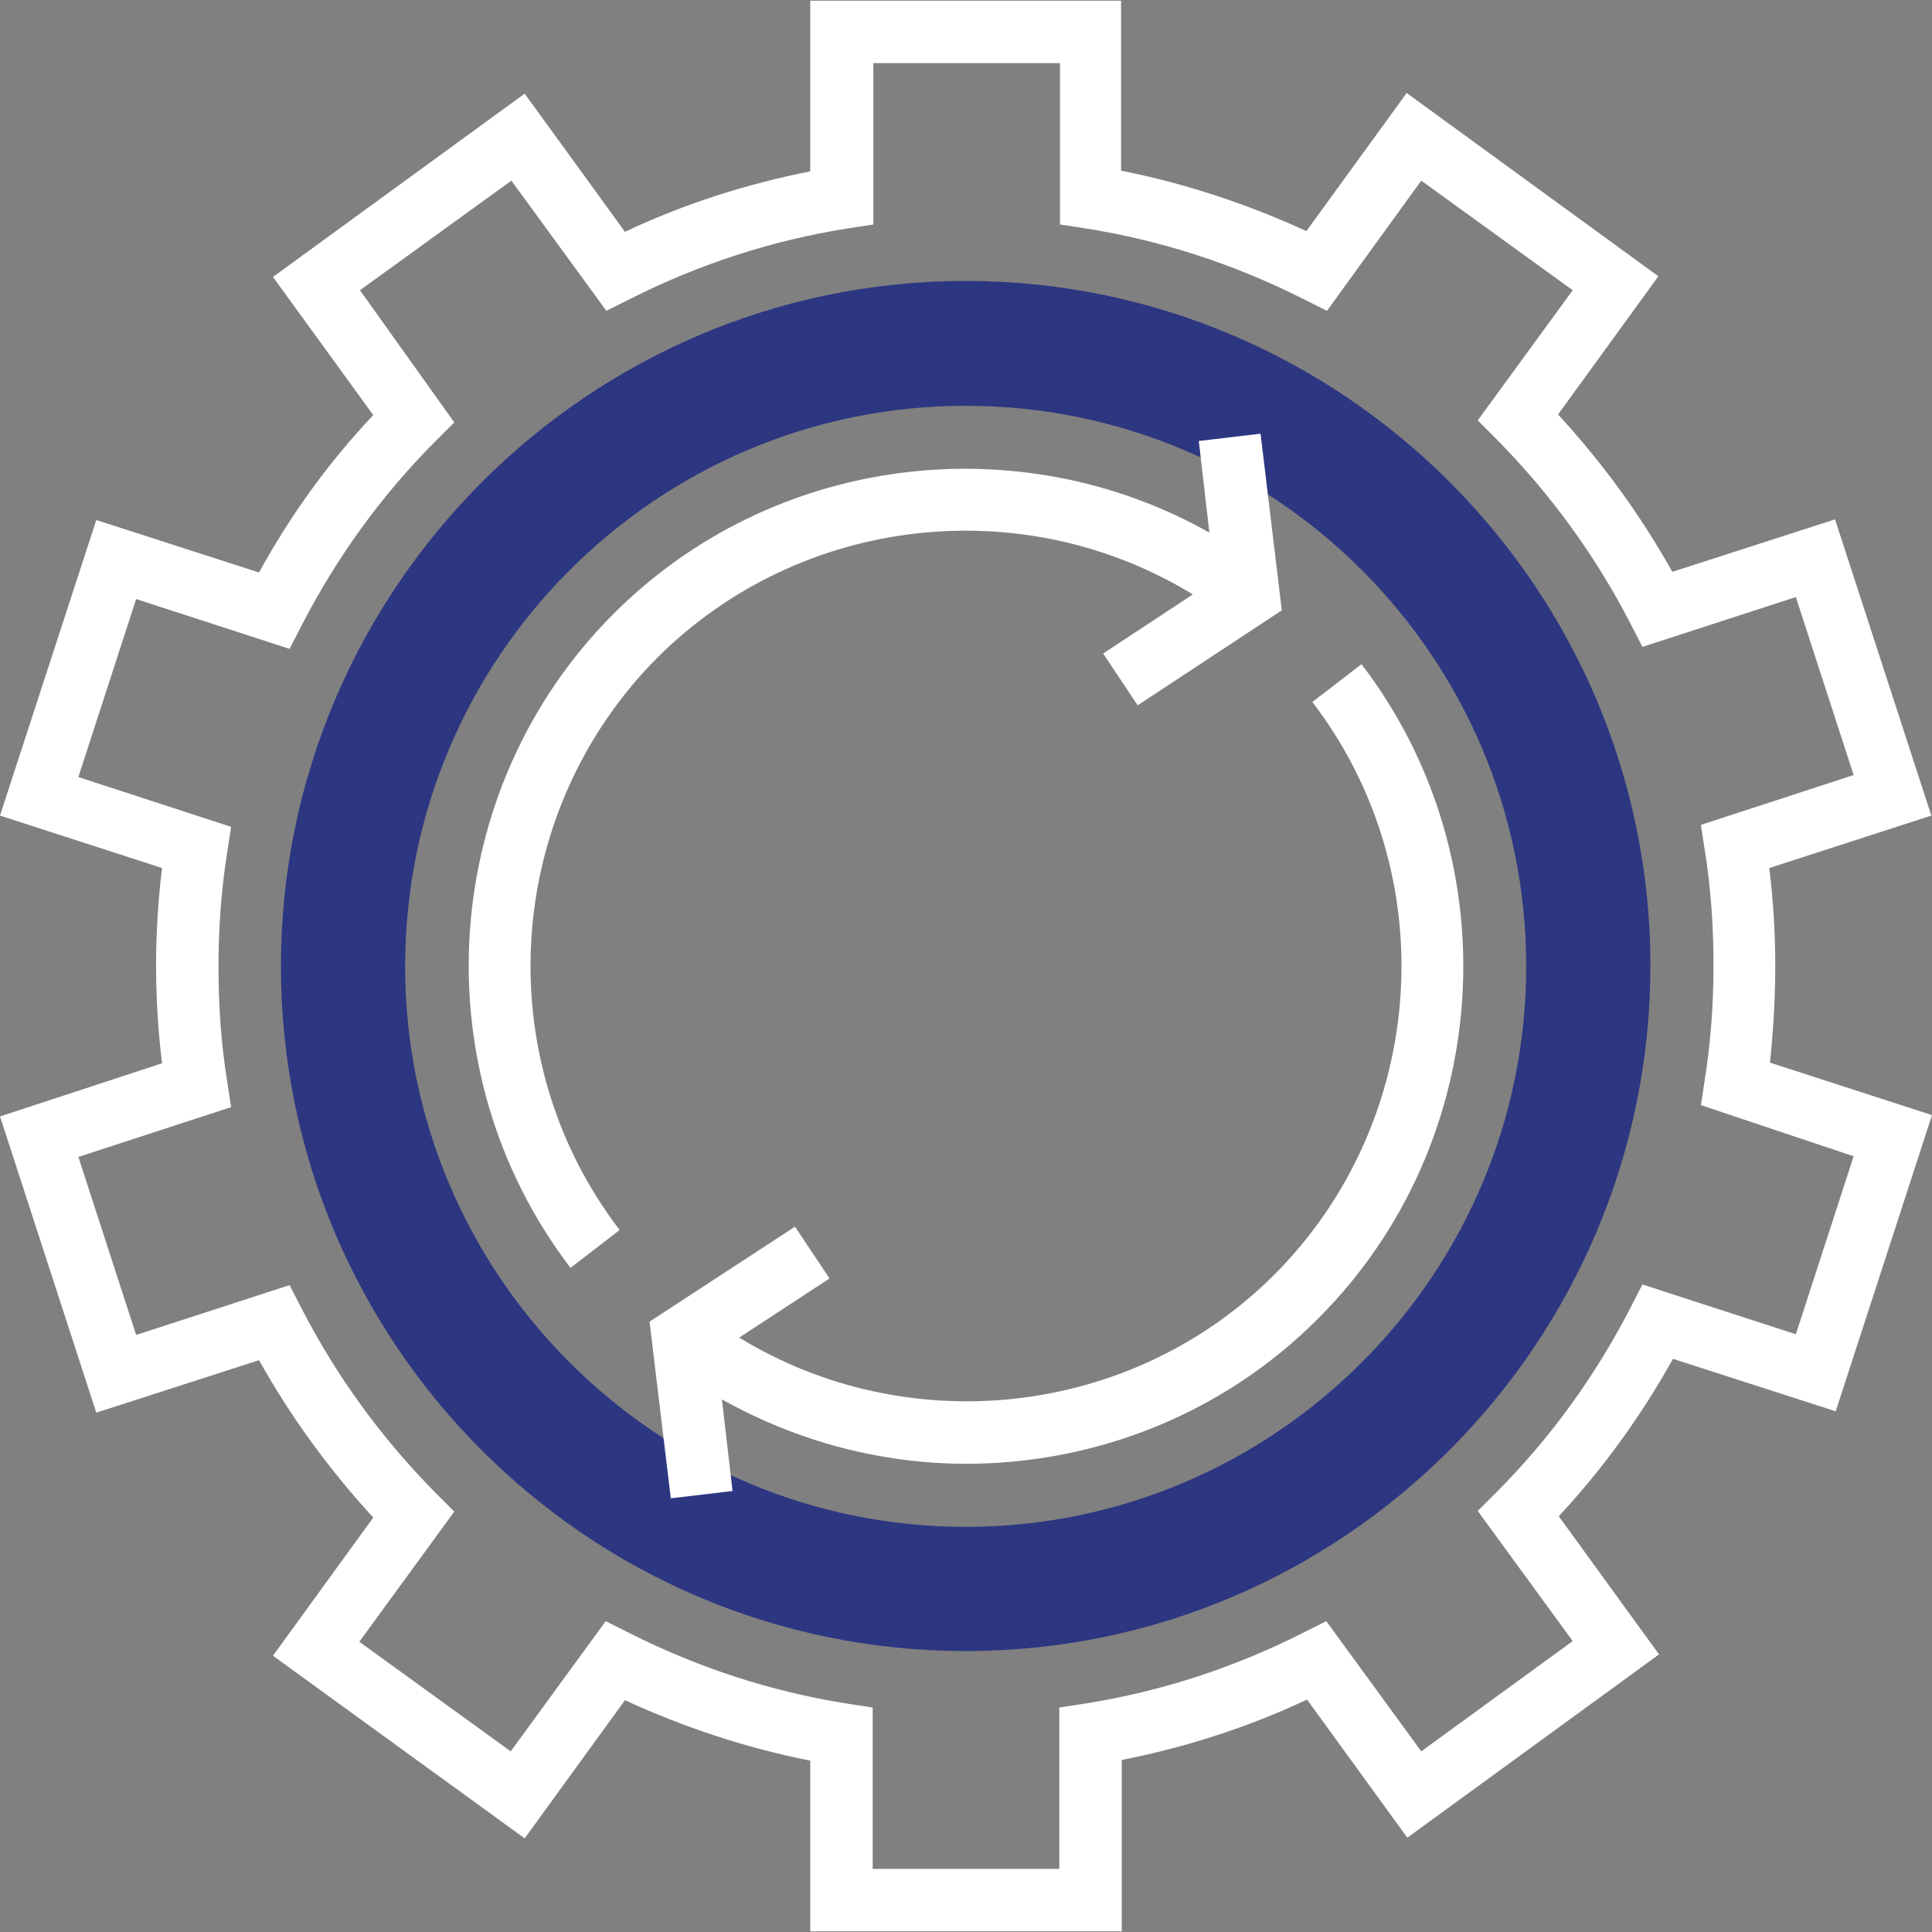 <?xml version="1.0" encoding="UTF-8"?> <!-- Generator: Adobe Illustrator 25.2.1, SVG Export Plug-In . SVG Version: 6.00 Build 0) --> <svg xmlns="http://www.w3.org/2000/svg" xmlns:xlink="http://www.w3.org/1999/xlink" version="1.1" id="Layer_1" x="0px" y="0px" viewBox="0 0 290.9 290.9" style="enable-background:new 0 0 290.9 290.9;" xml:space="preserve"><rect x="0" y="0" width="290.9" height="290.9" fill="#808080" stroke="none"/> <style type="text/css"> .st0{fill:#2D3681;} .st1{fill:#FFFFFF;} </style> <g> <g> <path class="st0" d="M145.4,248.6c-56.9,0-103.1-46.3-103.1-103.1S88.6,42.3,145.4,42.3s103.1,46.3,103.1,103.1 S202.3,248.6,145.4,248.6z M145.4,61.1C98.9,61.1,61,99,61,145.5s37.9,84.4,84.4,84.4s84.4-37.9,84.4-84.4S192,61.1,145.4,61.1z"></path> <path class="st1" d="M267.3,145.4c0-4.9-0.3-9.8-0.9-14.7l24.4-7.9l-14.5-44.6l-24.5,7.9c-4.8-8.6-10.6-16.5-17.2-23.7l15.1-20.8 L211.8,14l-15.1,20.8c-8.9-4.1-18.3-7.2-27.9-9.1V0.1H122v25.7c-9.6,1.9-19,4.9-27.9,9.1L79,14.1L41.1,41.7l15.1,20.8 C49.5,69.6,43.7,77.6,39,86.2l-24.5-7.9L0,122.8l24.4,7.9c-0.6,4.9-0.9,9.8-0.9,14.7s0.3,9.8,0.9,14.7l-24.4,8l14.5,44.6l24.5-7.9 c4.8,8.6,10.6,16.5,17.2,23.7l-15.1,20.8L79,276.8L94.1,256c8.9,4.1,18.3,7.2,27.9,9.1v25.7h46.9V265c9.6-1.9,19-4.9,27.9-9.1 l15.1,20.8l37.9-27.6l-15.1-20.8c6.7-7.2,12.4-15.1,17.2-23.7l24.5,7.9l14.5-44.6l-24.4-7.9C267,155.3,267.3,150.3,267.3,145.4z M279.1,174.1l-8.7,26.8l-23.1-7.5l-1.8,3.5c-5.3,10.3-12.1,19.7-20.2,27.8l-2.8,2.8l14.3,19.6L214,263.7l-14.3-19.6l-3.6,1.8 c-10.3,5.2-21.3,8.8-32.7,10.6l-3.9,0.6v24.3h-28.1v-24.3l-3.9-0.6c-11.4-1.8-22.4-5.4-32.7-10.6l-3.6-1.8l-14.3,19.6l-22.8-16.5 l14.3-19.6l-2.8-2.8c-8.1-8.2-14.9-17.5-20.2-27.8l-1.8-3.5L20.5,201l-8.7-26.8l23-7.5l-0.6-3.9c-0.9-5.6-1.3-11.4-1.3-17.2 s0.4-11.5,1.3-17.2l0.6-3.9l-23-7.5l8.7-26.8l23.1,7.5l1.8-3.5c5.3-10.3,12.1-19.7,20.2-27.8l2.8-2.8L54.2,43.7L77,27.2l14.3,19.6 l3.6-1.8c10.3-5.2,21.3-8.8,32.7-10.6l3.9-0.6V9.5h28.1v24.3l3.9,0.6c11.4,1.8,22.4,5.4,32.7,10.6l3.6,1.8L214,27.2l22.8,16.5 l-14.3,19.6l2.8,2.8c8.1,8.2,14.9,17.5,20.2,27.8l1.8,3.5l23.1-7.5l8.7,26.8l-23,7.5l0.6,3.9c0.9,5.6,1.3,11.4,1.3,17.2 s-0.4,11.5-1.3,17.2l-0.6,3.9L279.1,174.1z"></path> <path class="st1" d="M179.6,89.5l-13.5,8.9l5.2,7.8L193,91.9l-3.2-26.6l-9.3,1.1l1.6,13.8C153.4,64,116.4,68.4,92.4,92.4 c-26.4,26.4-29.2,68.8-6.5,98.5l7.4-5.7c-19.9-26-17.4-63,5.7-86.2C120.6,77.5,154.1,73.9,179.6,89.5z"></path> <path class="st1" d="M197.6,105.7c19.9,26,17.4,63-5.7,86.2c-21.5,21.5-55.1,25.1-80.6,9.5l13.6-8.9l-5.2-7.8L97.8,199l3.2,26.6 l9.3-1.1l-1.6-13.8c11.4,6.4,24.1,9.7,36.8,9.7c19.3,0,38.6-7.4,53-21.9c26.4-26.4,29.2-68.8,6.5-98.5L197.6,105.7z"></path> </g> </g> </svg> 